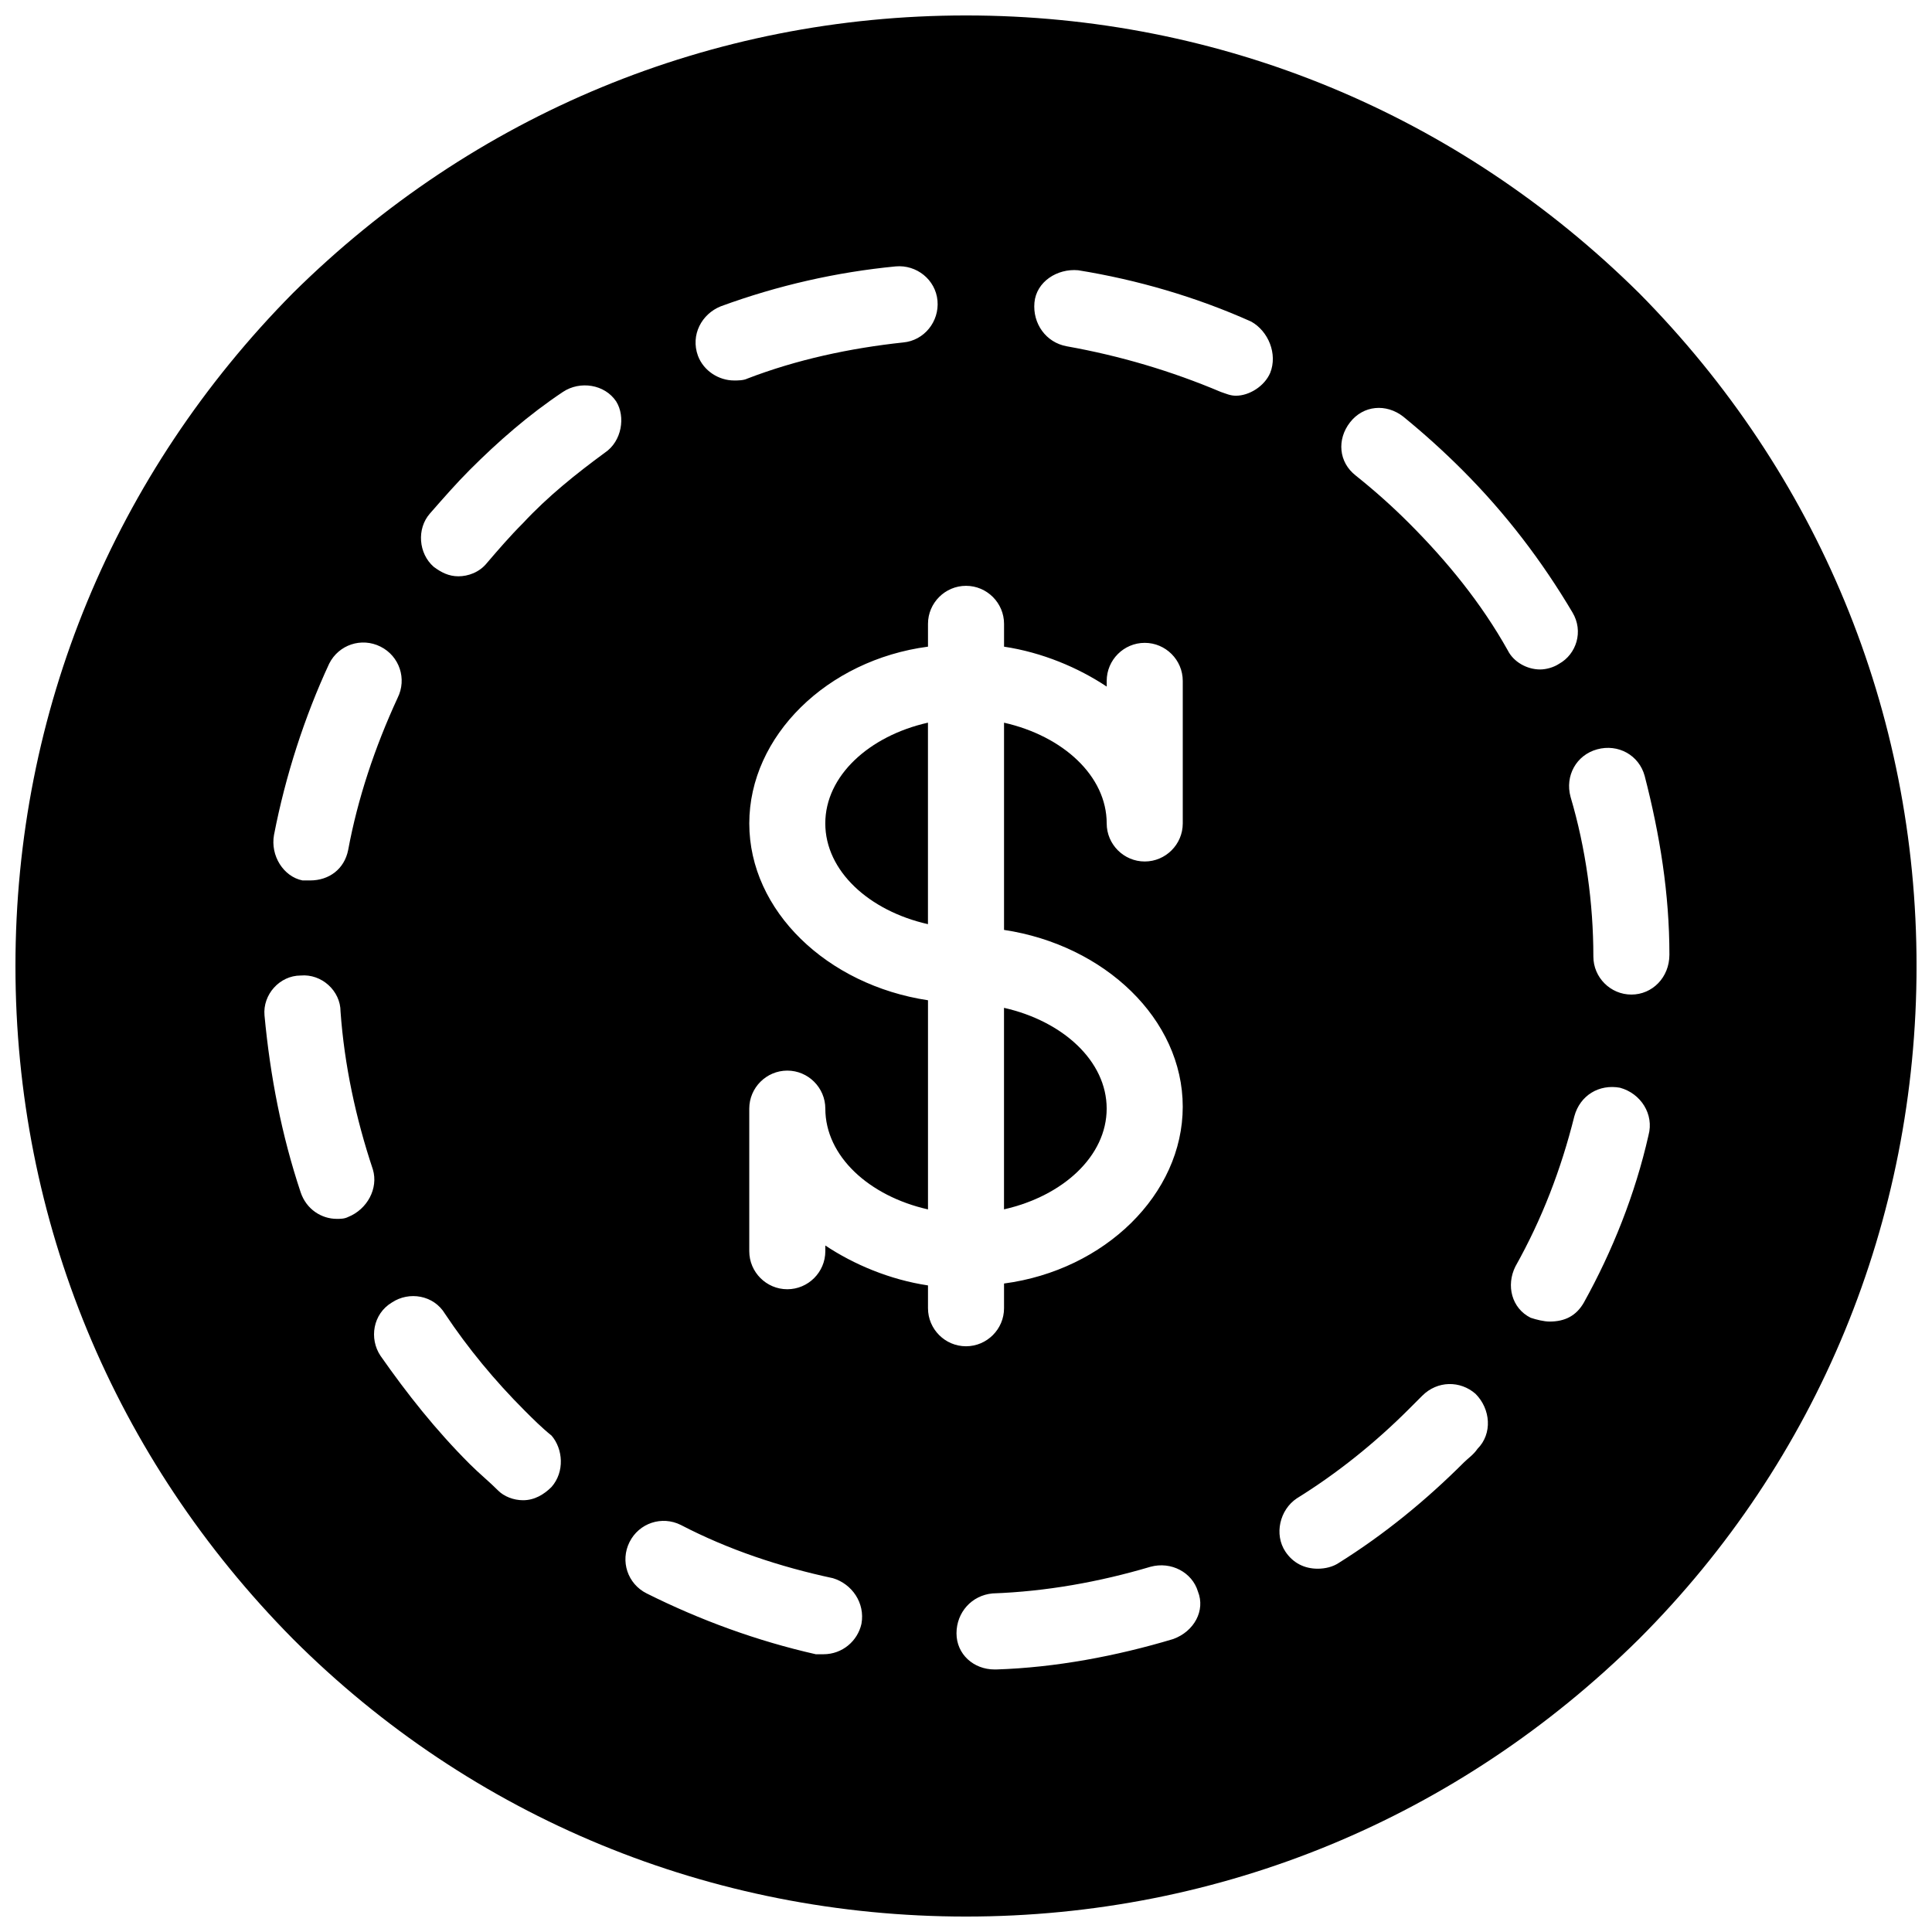 <?xml version="1.0" encoding="UTF-8"?>
<!-- Uploaded to: ICON Repo, www.iconrepo.com, Generator: ICON Repo Mixer Tools -->
<svg width="800px" height="800px" version="1.1" viewBox="144 144 512 512" xmlns="http://www.w3.org/2000/svg">
 <defs>
  <clipPath id="a">
   <path d="m148.09 148.09h503.81v503.81h-503.81z"/>
  </clipPath>
 </defs>
 <path d="m437.28 437.79c0-12.594-11.586-23.176-27.207-26.703v53.402c15.617-3.523 27.207-14.105 27.207-26.699z"/>
 <path d="m362.71 362.21c0 12.594 11.586 23.176 27.207 26.703v-53.402c-15.617 3.527-27.207 14.105-27.207 26.699z"/>
 <g clip-path="url(#a)">
  <path d="m578.35 221.65c-47.863-47.355-110.84-73.555-178.35-73.555-67.512 0-130.49 26.199-178.35 73.555-47.355 47.863-73.555 110.84-73.555 178.35s26.199 130.49 73.555 178.35c47.359 47.359 110.84 73.555 178.35 73.555 67.512 0 130.49-26.199 178.35-73.555 47.359-47.359 73.555-110.84 73.555-178.35 0.004-67.512-26.191-130.49-73.551-178.35zm-243.34 3.527c15.113-5.543 30.73-9.07 46.352-10.578 5.543-0.504 10.578 3.527 11.082 9.07s-3.527 10.578-9.07 11.082c-14.105 1.512-28.215 4.535-41.312 9.574-1.008 0.504-2.519 0.504-3.527 0.504-4.031 0-8.062-2.519-9.574-6.551-2.012-5.543 1.012-11.086 6.051-13.102zm-118.39 140.06c3.023-15.617 8.062-31.234 14.609-45.344 2.519-5.039 8.566-7.055 13.602-4.535 5.039 2.519 7.055 8.566 4.535 13.602-6.047 13.098-10.578 26.703-13.098 40.305-1.008 5.039-5.039 8.062-10.078 8.062h-2.016c-5.035-1.004-8.562-6.547-7.555-12.09zm19.648 101.27c-1.008 0.504-2.016 0.504-3.023 0.504-4.031 0-8.062-2.519-9.574-7.055-5.039-15.113-8.062-30.73-9.574-46.855-0.504-5.543 4.031-10.578 9.574-10.578 5.543-0.504 10.578 4.031 10.578 9.574 1.008 14.105 4.031 28.215 8.566 41.816 1.512 5.039-1.512 10.578-6.547 12.594zm53.906 71.543c-2.016 2.016-4.535 3.527-7.559 3.527-2.519 0-5.039-1.008-6.551-2.519-2.519-2.519-5.039-4.535-7.559-7.055-9.07-9.07-16.625-18.641-23.68-28.719-3.023-4.535-2.016-11.082 3.023-14.105 4.535-3.023 11.082-2.016 14.105 3.023 6.047 9.07 13.098 17.633 21.16 25.695 2.016 2.016 4.535 4.535 7.055 6.551 3.027 3.523 3.531 9.57 0.004 13.602zm14.105-274.07c-7.559 5.543-15.113 11.586-21.664 18.641-3.527 3.527-6.551 7.055-9.574 10.578-2.016 2.519-5.039 3.527-7.559 3.527-2.519 0-4.535-1.008-6.551-2.519-4.031-3.527-4.535-10.078-1.008-14.105 3.527-4.031 7.055-8.062 10.578-11.586 7.559-7.559 15.617-14.609 24.688-20.656 4.535-3.023 11.082-2.016 14.105 2.519 2.527 4.031 1.52 10.578-3.016 13.602zm68.016 310.35c-1.008 4.535-5.039 8.062-10.078 8.062h-2.016c-15.617-3.527-30.73-9.07-44.836-16.125-5.039-2.519-7.055-8.566-4.535-13.602 2.519-5.039 8.566-7.055 13.602-4.535 12.594 6.551 26.199 11.082 40.305 14.105 5.039 1.516 8.566 6.551 7.559 12.094zm17.633-83.633v-6.047c-10.078-1.512-19.648-5.543-27.207-10.578v1.512c0 5.543-4.535 10.078-10.078 10.078s-10.078-4.535-10.078-10.078v-37.785c0-5.543 4.535-10.078 10.078-10.078s10.078 4.535 10.078 10.078c0 12.594 11.586 23.176 27.207 26.703v-55.422c-26.703-4.031-47.359-23.68-47.359-46.855 0-23.176 20.656-43.328 47.359-46.855v-6.043c0-5.543 4.535-10.078 10.078-10.078s10.078 4.535 10.078 10.078v6.047c10.078 1.512 19.648 5.543 27.207 10.578l-0.004-1.512c0-5.543 4.535-10.078 10.078-10.078s10.078 4.535 10.078 10.078v37.785c0 5.543-4.535 10.078-10.078 10.078s-10.078-4.535-10.078-10.078c0-12.594-11.586-23.176-27.207-26.703v54.914c26.703 4.031 47.359 23.68 47.359 46.855 0 23.176-20.656 43.328-47.359 46.855v6.551c0 5.543-4.535 10.078-10.078 10.078-5.539 0-10.074-4.535-10.074-10.078zm64.992 87.664c-15.113 4.535-31.234 7.559-46.855 8.062h-0.504c-5.543 0-10.078-4.031-10.078-9.574 0-5.543 4.031-10.078 9.574-10.578 14.105-0.504 28.215-3.023 41.816-7.055 5.543-1.512 11.082 1.512 12.594 6.551 2.016 5.035-1.004 10.578-6.547 12.594zm25.695-335.54c-1.512 3.527-5.543 6.047-9.07 6.047-1.512 0-2.519-0.504-4.031-1.008-13.098-5.543-26.703-9.574-40.809-12.09-5.543-1.008-9.07-6.047-8.566-11.586 0.504-5.543 6.047-9.07 11.586-8.566 15.617 2.519 31.234 7.055 45.848 13.602 4.539 2.519 7.059 8.566 5.043 13.602zm54.914 285.16c-1.008 1.512-2.519 2.519-3.527 3.527-10.078 10.078-21.16 19.145-33.25 26.703-1.512 1.008-3.527 1.512-5.543 1.512-3.527 0-6.551-1.512-8.566-4.535-3.023-4.535-1.512-11.082 3.023-14.105 10.578-6.551 20.656-14.609 29.727-23.68 1.008-1.008 2.016-2.016 3.527-3.527 4.031-4.031 10.078-4.031 14.105-0.504 4.031 4.031 4.535 10.582 0.504 14.609zm-18.137-245.36c-4.535-4.535-9.07-8.566-14.105-12.594-4.535-3.527-5.039-9.574-1.512-14.105 3.527-4.535 9.574-5.039 14.105-1.512 5.543 4.535 10.578 9.07 15.617 14.105 11.586 11.586 21.16 24.184 29.223 37.785 3.023 5.039 1.008 11.082-3.527 13.602-1.512 1.008-3.527 1.512-5.039 1.512-3.527 0-7.055-2.016-8.566-5.039-7.051-12.594-16.121-23.676-26.195-33.754zm63.48 162.23c-3.527 15.621-9.574 30.734-17.129 44.336-2.016 3.527-5.039 5.039-9.07 5.039-1.512 0-3.527-0.504-5.039-1.008-5.039-2.519-6.551-8.566-4.031-13.602 7.055-12.594 12.09-25.695 15.617-39.801 1.512-5.543 6.551-8.566 12.09-7.559 5.547 1.512 9.074 7.055 7.562 12.594zm-4.535-37.281c-5.543 0-10.078-4.535-10.078-10.078 0-14.105-2.016-28.719-6.047-42.32-1.512-5.543 1.512-11.082 7.055-12.594s11.082 1.512 12.594 7.055c4.031 15.617 6.551 31.234 6.551 47.359 0 6.043-4.531 10.578-10.074 10.578z"/>
 </g>
</svg>